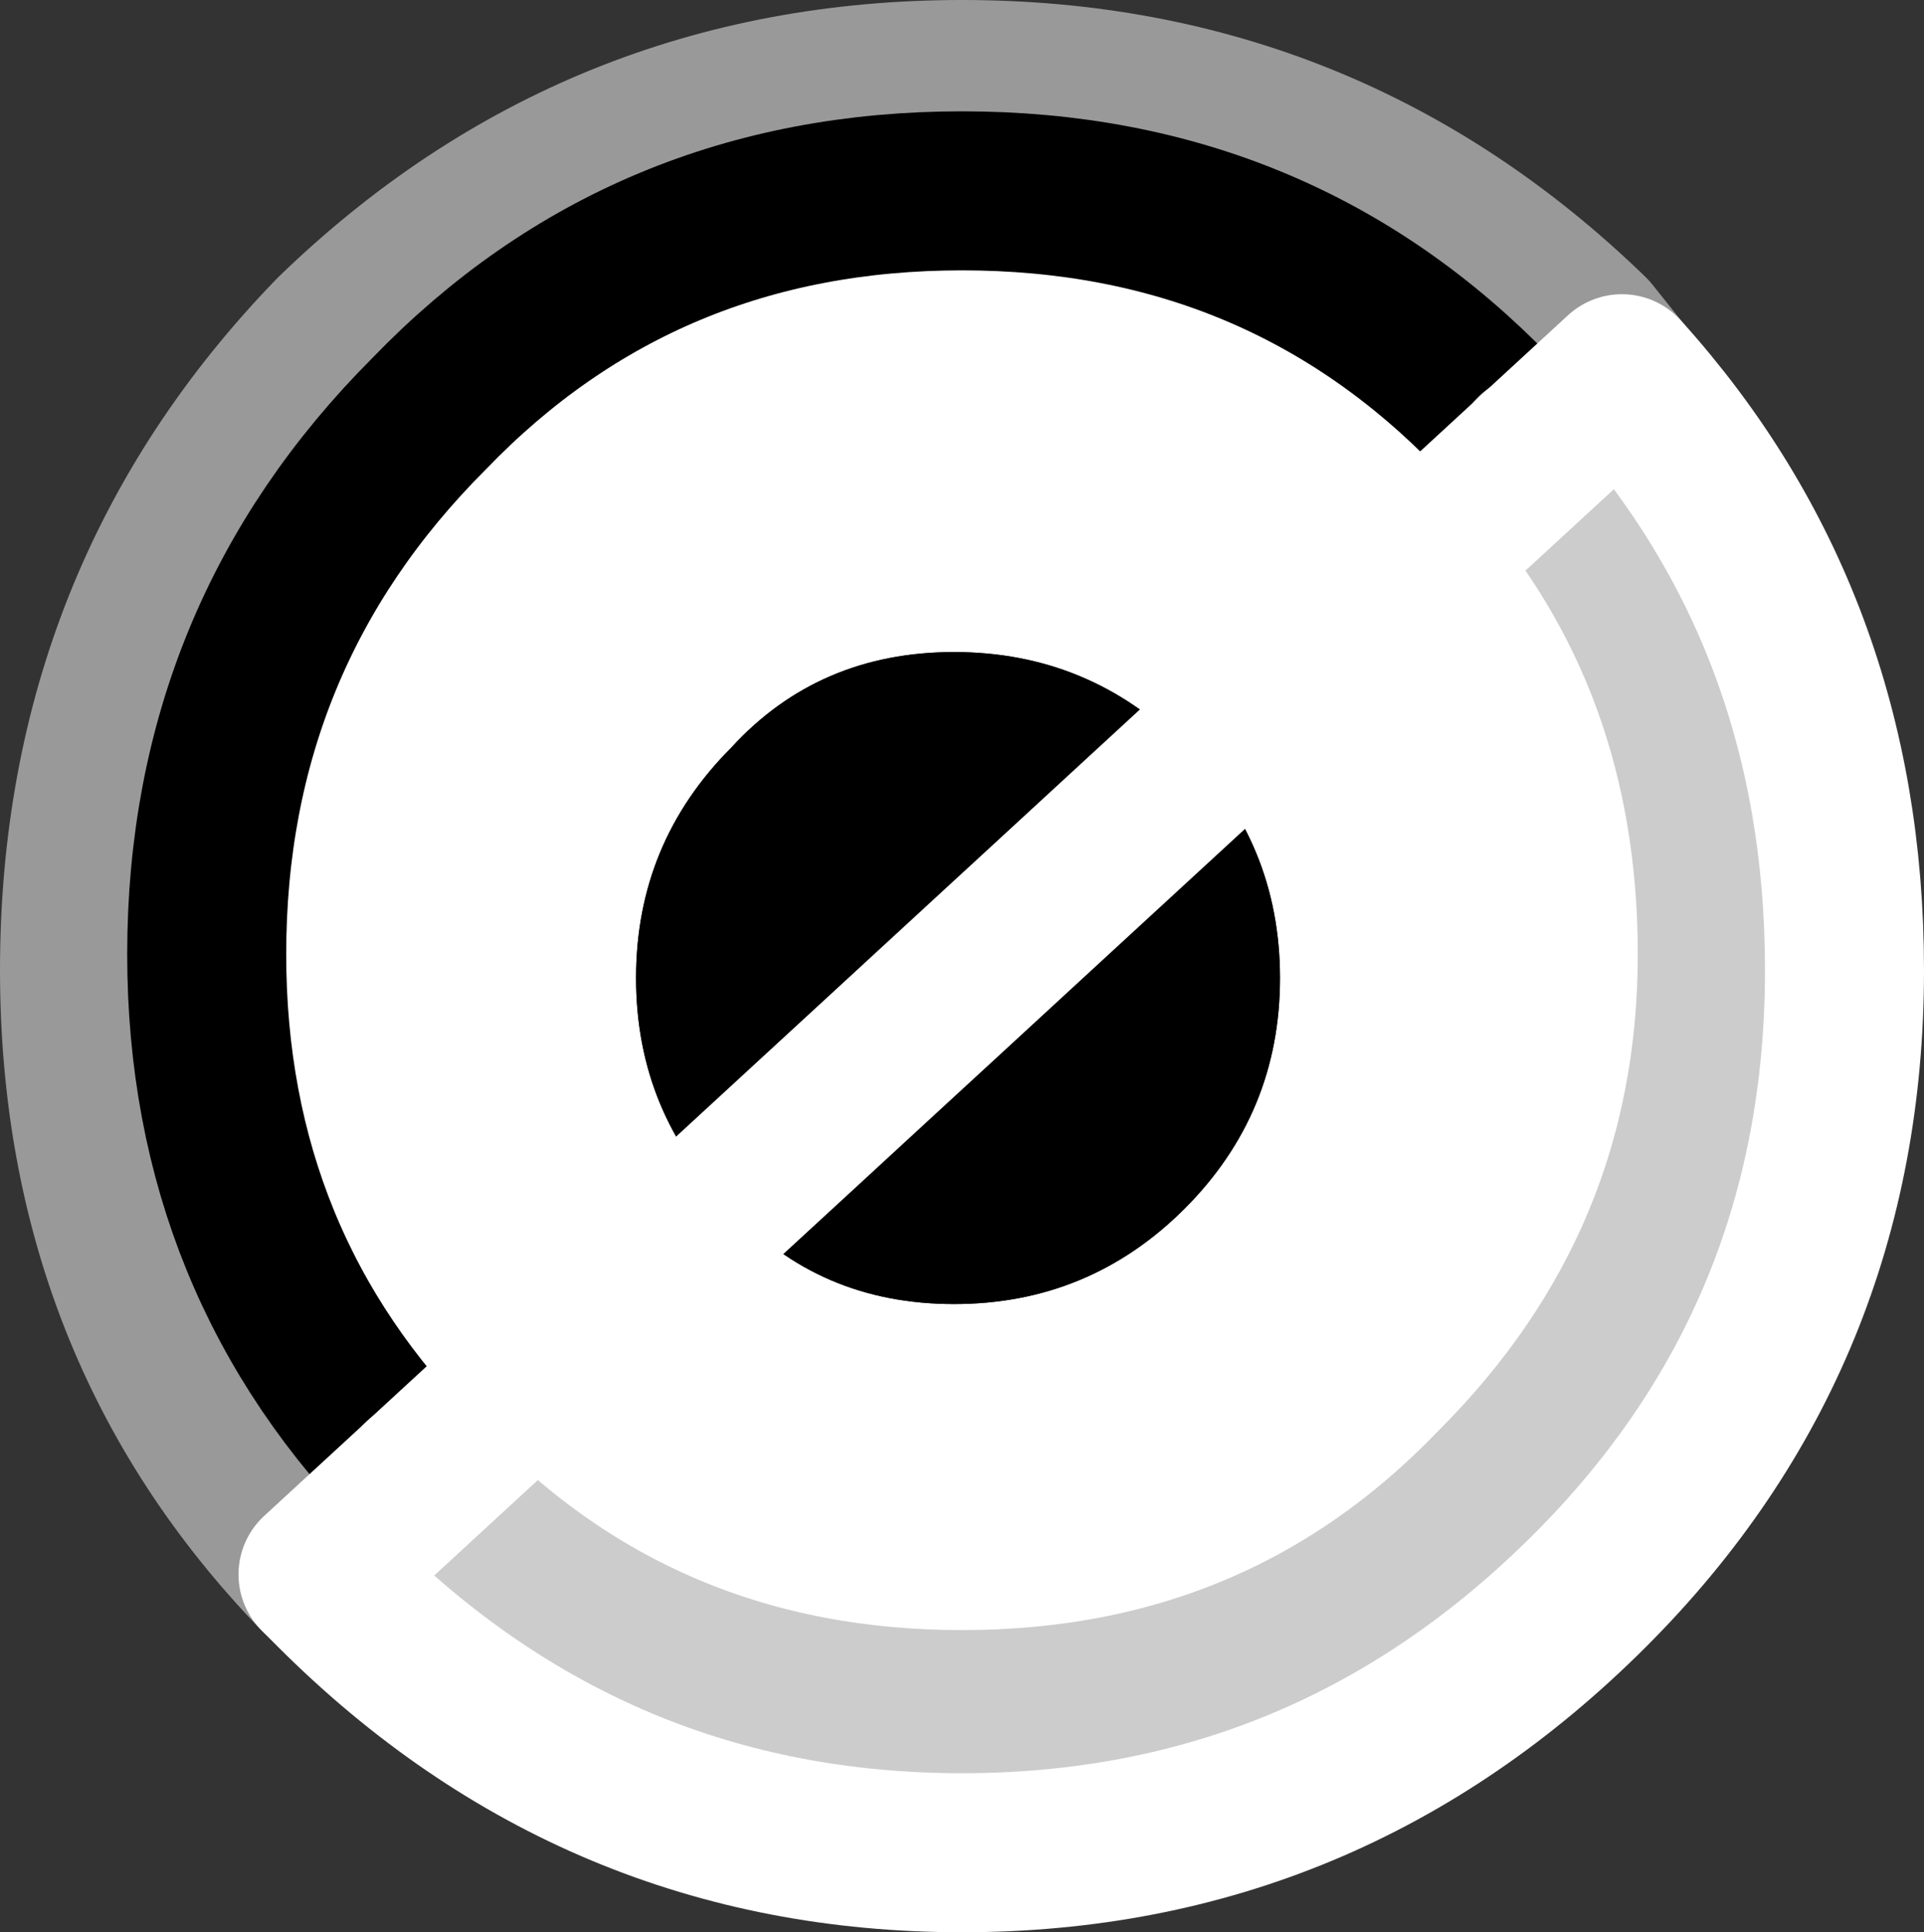 <?xml version="1.0" encoding="UTF-8" standalone="no"?>
<svg xmlns:xlink="http://www.w3.org/1999/xlink" height="12.15px" width="12.1px" xmlns="http://www.w3.org/2000/svg">
  <rect width="100%" height="100%" fill="#333333" stroke="none"/>
  <g transform="matrix(1.0, 0.0, 0.0, 1.0, 1.2, -2.1)">
    <path d="M1.45 11.4 Q0.1 10.05 0.1 8.1 0.1 6.1 1.5 4.7 2.85 3.3 4.85 3.3 6.85 3.3 8.2 4.7 L8.45 4.95 Q9.6 6.25 9.6 8.1 9.6 10.05 8.2 11.45 6.85 12.85 4.85 12.85 2.85 12.85 1.5 11.45 L1.45 11.4 M3.4 9.7 Q3.95 10.3 4.8 10.3 5.65 10.3 6.25 9.7 6.85 9.1 6.85 8.25 6.85 7.4 6.25 6.8 5.65 6.2 4.8 6.2 3.95 6.2 3.4 6.8 2.8 7.4 2.8 8.25 2.8 9.1 3.4 9.7" fill="#ffffff" fill-rule="evenodd" stroke="none"/>
    <path d="M3.4 9.7 Q2.8 9.1 2.8 8.25 2.8 7.4 3.4 6.8 3.95 6.2 4.8 6.2 5.65 6.2 6.25 6.8 6.85 7.4 6.85 8.25 6.85 9.1 6.25 9.7 5.65 10.3 4.8 10.3 3.95 10.3 3.4 9.7" fill="#000000" fill-rule="evenodd" stroke="none"/>
    <path d="M0.8 12.0 Q-0.7 10.45 -0.7 8.2 -0.7 5.85 0.9 4.2 2.55 2.6 4.85 2.6 7.15 2.6 8.8 4.2 L9.0 4.45" fill="none" stroke="#999999" stroke-linecap="round" stroke-linejoin="round" stroke-width="1.0"/>
    <path d="M1.45 11.4 Q0.1 10.05 0.1 8.1 0.1 6.1 1.5 4.7 2.85 3.3 4.85 3.3 6.85 3.3 8.2 4.7 L8.45 4.95" fill="none" stroke="#000000" stroke-linecap="round" stroke-linejoin="round" stroke-width="1.0"/>
    <path d="M8.45 4.95 Q9.6 6.25 9.6 8.1 9.6 10.05 8.2 11.45 6.85 12.85 4.85 12.85 2.85 12.85 1.5 11.45 L1.45 11.4" fill="none" stroke="#cccccc" stroke-linecap="round" stroke-linejoin="round" stroke-width="1.0"/>
    <path d="M9.0 4.45 Q10.4 6.0 10.4 8.2 10.4 10.5 8.8 12.1 7.15 13.75 4.85 13.75 2.55 13.75 0.9 12.1 L0.8 12.0 Z" fill="none" stroke="#ffffff" stroke-linecap="round" stroke-linejoin="round" stroke-width="1.0"/>
  </g>
</svg>
